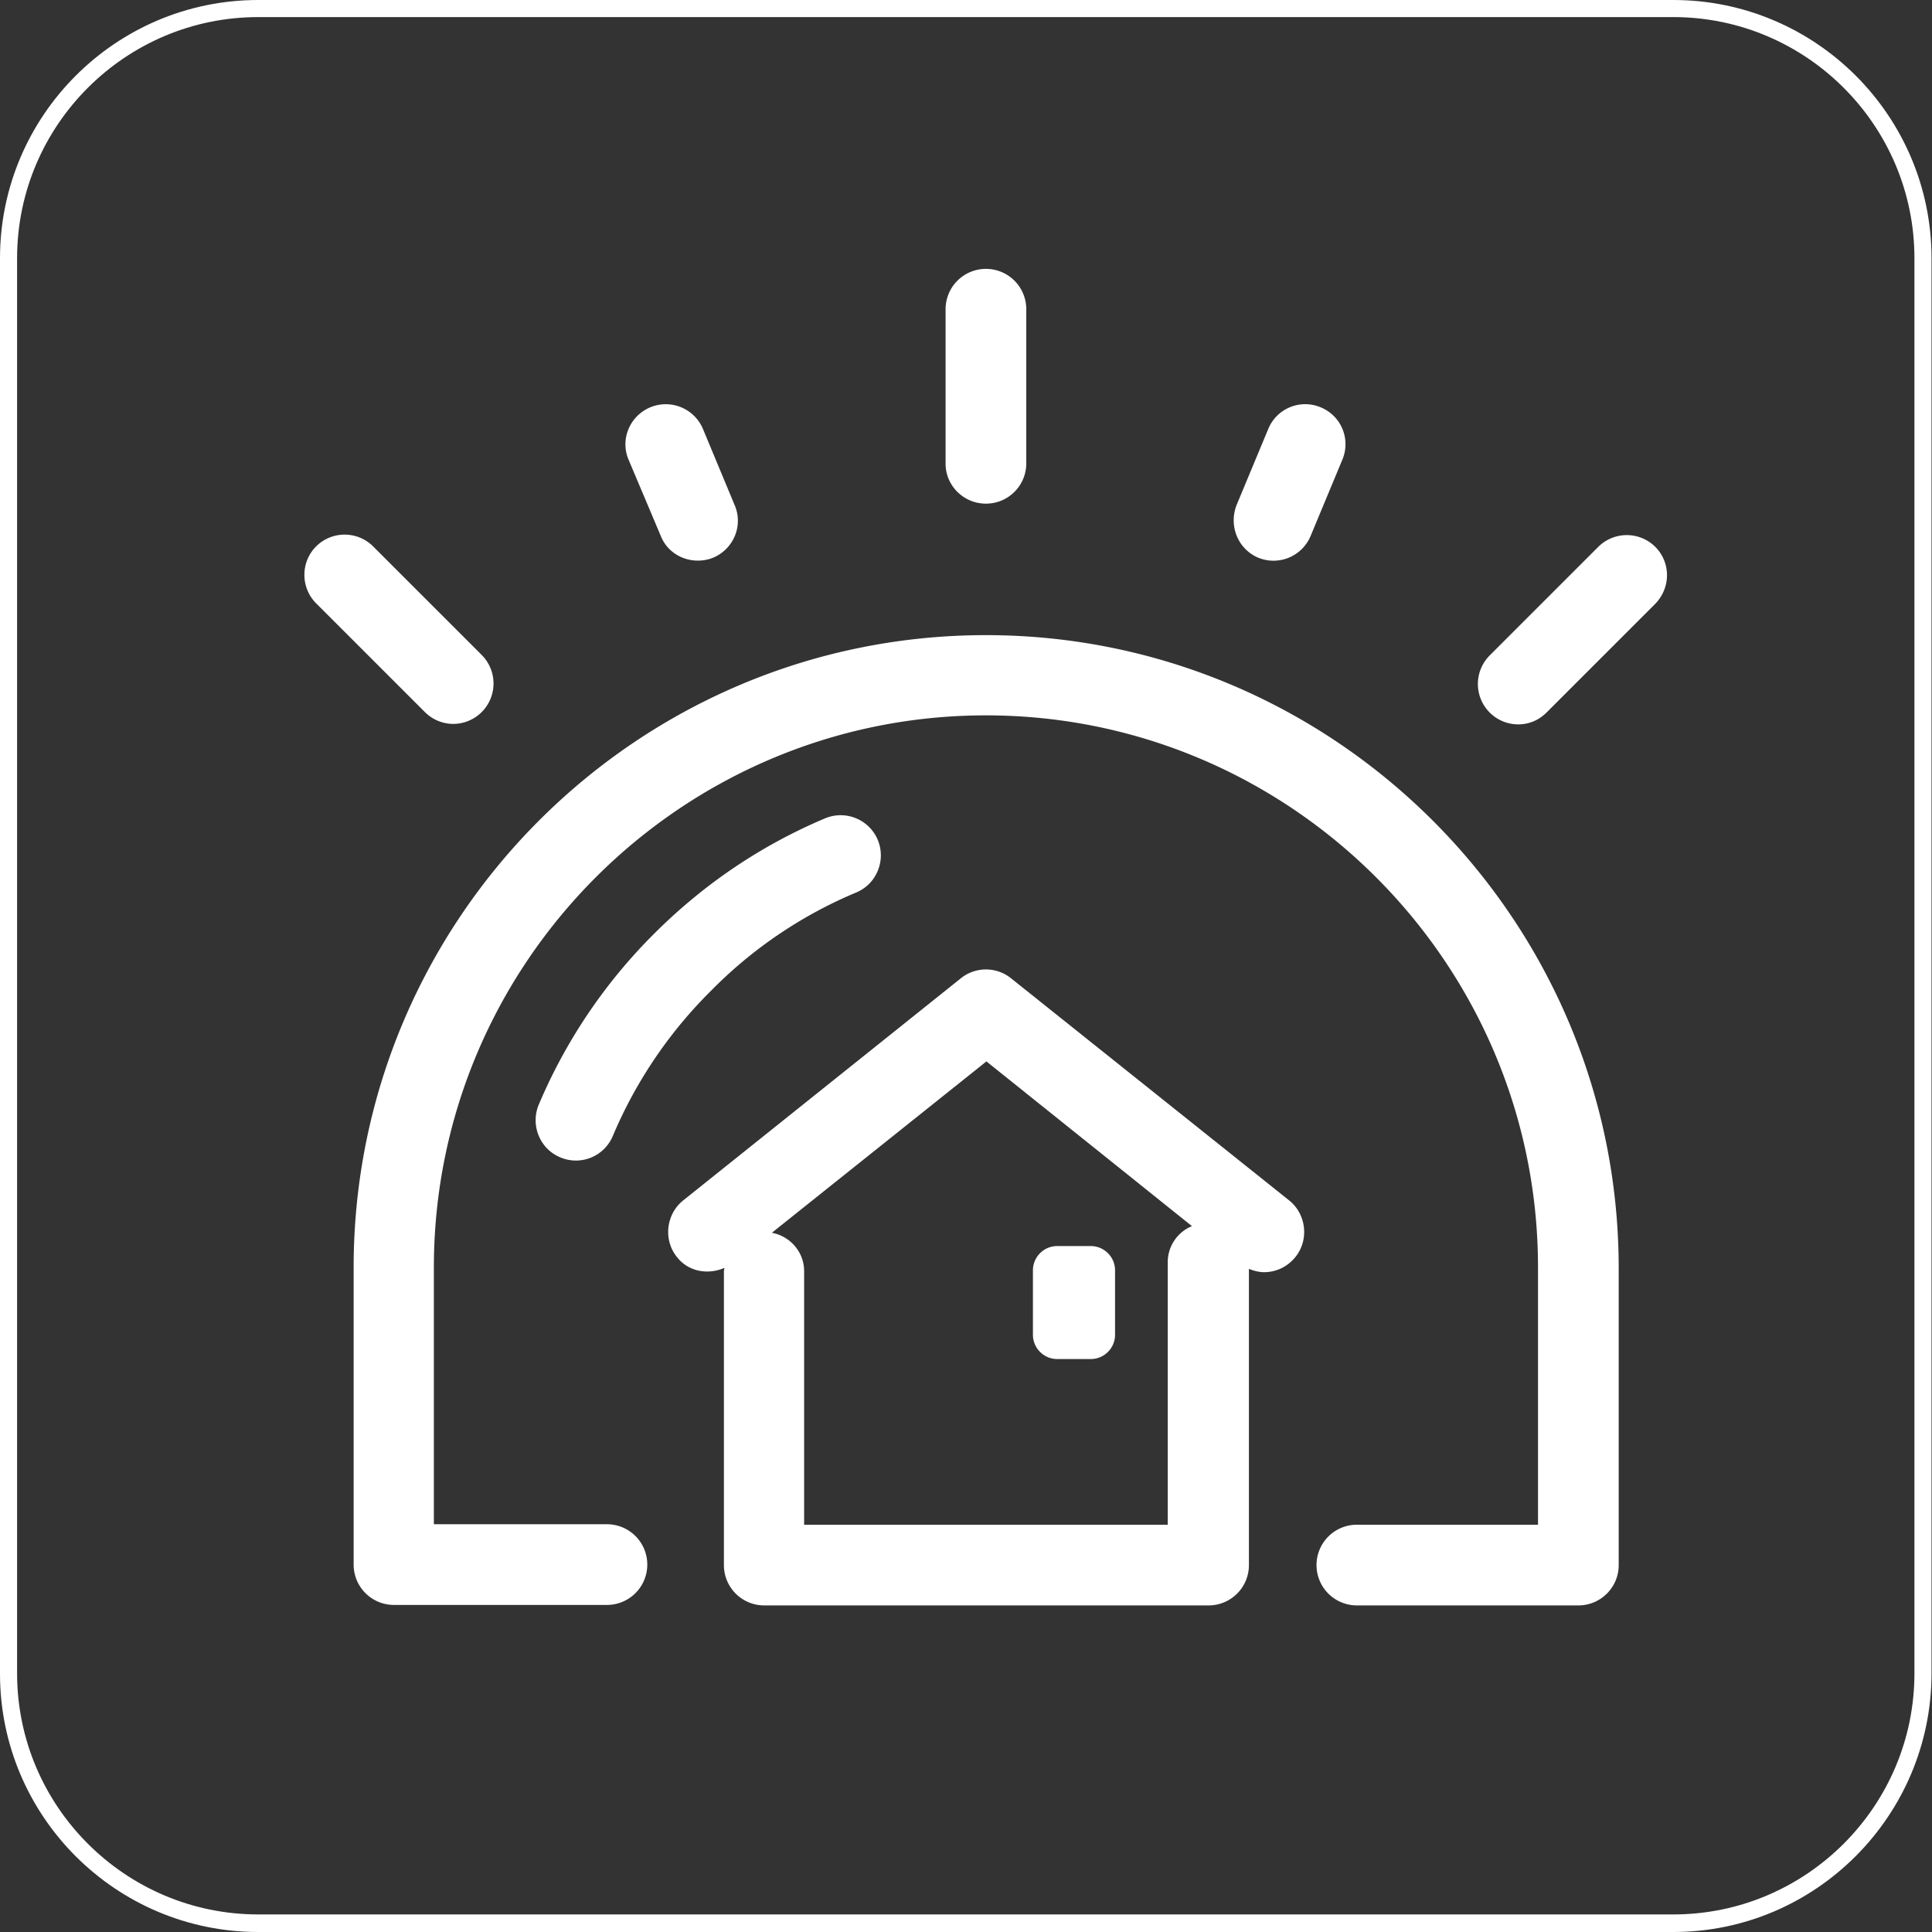 <?xml version="1.0" standalone="no"?><!DOCTYPE svg PUBLIC "-//W3C//DTD SVG 1.1//EN" "http://www.w3.org/Graphics/SVG/1.1/DTD/svg11.dtd"><svg t="1746000139002" class="icon" viewBox="0 0 1024 1024" version="1.1" xmlns="http://www.w3.org/2000/svg" p-id="44327" xmlns:xlink="http://www.w3.org/1999/xlink" width="200" height="200"><rect x="0" y="0" width="1024" height="1024" fill="#333333" stroke="none"/><path d="M886.88 1024H136.869c-75.479 0-136.869-61.39-136.869-136.869V136.869C0 61.39 61.39 0 136.869 0h750.011c75.479 0 136.869 61.39 136.869 136.869v750.011c0 75.479-61.39 137.12-136.869 137.12zM136.869 9.057C66.422 9.057 9.057 66.422 9.057 136.869v750.011c0 70.447 57.364 127.811 127.811 127.811h750.011c70.447 0 127.811-57.364 127.811-127.811V136.869c0-70.447-57.364-127.811-127.811-127.811H136.869z" fill="#ffffff" p-id="44328"></path><path d="M535.902 518.542a21.21 21.21 0 0 0-26.669 0l-147.184 117.747c-9.057 7.296-10.567 20.883-3.271 29.94 6.038 7.8 16.354 9.561 25.16 5.787 0 0.755-0.252 1.258-0.252 1.761v155.739c0 11.825 9.561 21.386 21.386 21.386h235.495c11.825 0 21.386-9.561 21.386-21.386v-156.997c2.516 1.006 5.284 1.761 8.051 1.761 6.29 0 12.328-2.768 16.605-8.051 7.296-9.057 5.787-22.644-3.271-29.94l-147.436-117.747z m83.027 150.455v139.133h-192.723v-134.353c0-10.315-7.548-18.618-17.109-20.379l113.722-90.827 108.942 87.304a20.631 20.631 0 0 0-12.831 19.121zM522.567 266.944c11.825 0 21.386-9.561 21.386-21.386V164.041a21.386 21.386 0 1 0-42.771 0v81.769c0 11.573 9.561 21.134 21.386 21.134zM350.223 284.053c3.271 8.303 11.322 13.083 19.625 13.083 2.768 0 5.535-0.503 8.051-1.51 10.819-4.529 16.102-16.857 11.573-27.676l-16.857-40.507a21.386 21.386 0 0 0-27.927-11.573c-10.819 4.529-16.102 16.857-11.573 27.676l17.109 40.507zM240.275 383.686a21.411 21.411 0 0 0 15.096-36.482l-57.616-57.616a21.411 21.411 0 0 0-30.192 0c-8.303 8.303-8.303 21.889 0 30.192L225.179 377.396c4.277 4.277 9.812 6.29 15.096 6.29zM877.319 289.84a21.411 21.411 0 0 0-30.192 0l-57.616 57.616a21.411 21.411 0 0 0 15.096 36.482c5.535 0 10.819-2.013 15.096-6.29l57.616-57.616c8.303-8.554 8.303-21.889 0-30.192zM666.984 295.627a21.31 21.31 0 0 0 27.676-11.573l16.857-40.507a21.109 21.109 0 0 0-11.573-27.676 21.159 21.159 0 0 0-27.676 11.322l-16.857 40.507c-4.277 11.07 0.755 23.399 11.573 27.927z" fill="#ffffff" p-id="44329"></path><path d="M522.567 336.637c-184.924 0-335.127 150.455-335.127 335.127v157.5c0 11.825 9.561 21.386 21.386 21.386h112.715a21.386 21.386 0 1 0 0-42.771H229.96V671.764c0-161.274 131.334-292.607 292.607-292.607S815.174 510.49 815.174 671.764v136.366h-95.858a21.386 21.386 0 1 0 0 42.771h117.244c11.825 0 21.386-9.561 21.386-21.386V671.764c-0.252-184.672-150.707-335.127-335.379-335.127z" fill="#ffffff" p-id="44330"></path><path d="M453.881 473.002c10.819-4.529 15.851-17.109 11.322-27.927a21.361 21.361 0 0 0-27.927-11.322c-33.966 14.341-64.409 34.972-90.575 61.138a283.676 283.676 0 0 0-61.138 90.575c-4.529 10.819 0.503 23.399 11.322 27.927a21.184 21.184 0 0 0 27.927-11.322 239.47 239.47 0 0 1 52.081-76.989 235.495 235.495 0 0 1 76.989-52.081zM578.17 660.442h-17.863c-7.045 0-12.831 5.787-12.831 12.831v34.217c0 7.045 5.787 12.831 12.831 12.831h17.863c7.045 0 12.831-5.787 12.831-12.831v-34.217c0-7.045-5.787-12.831-12.831-12.831z" fill="#ffffff" p-id="44331"></path></svg>